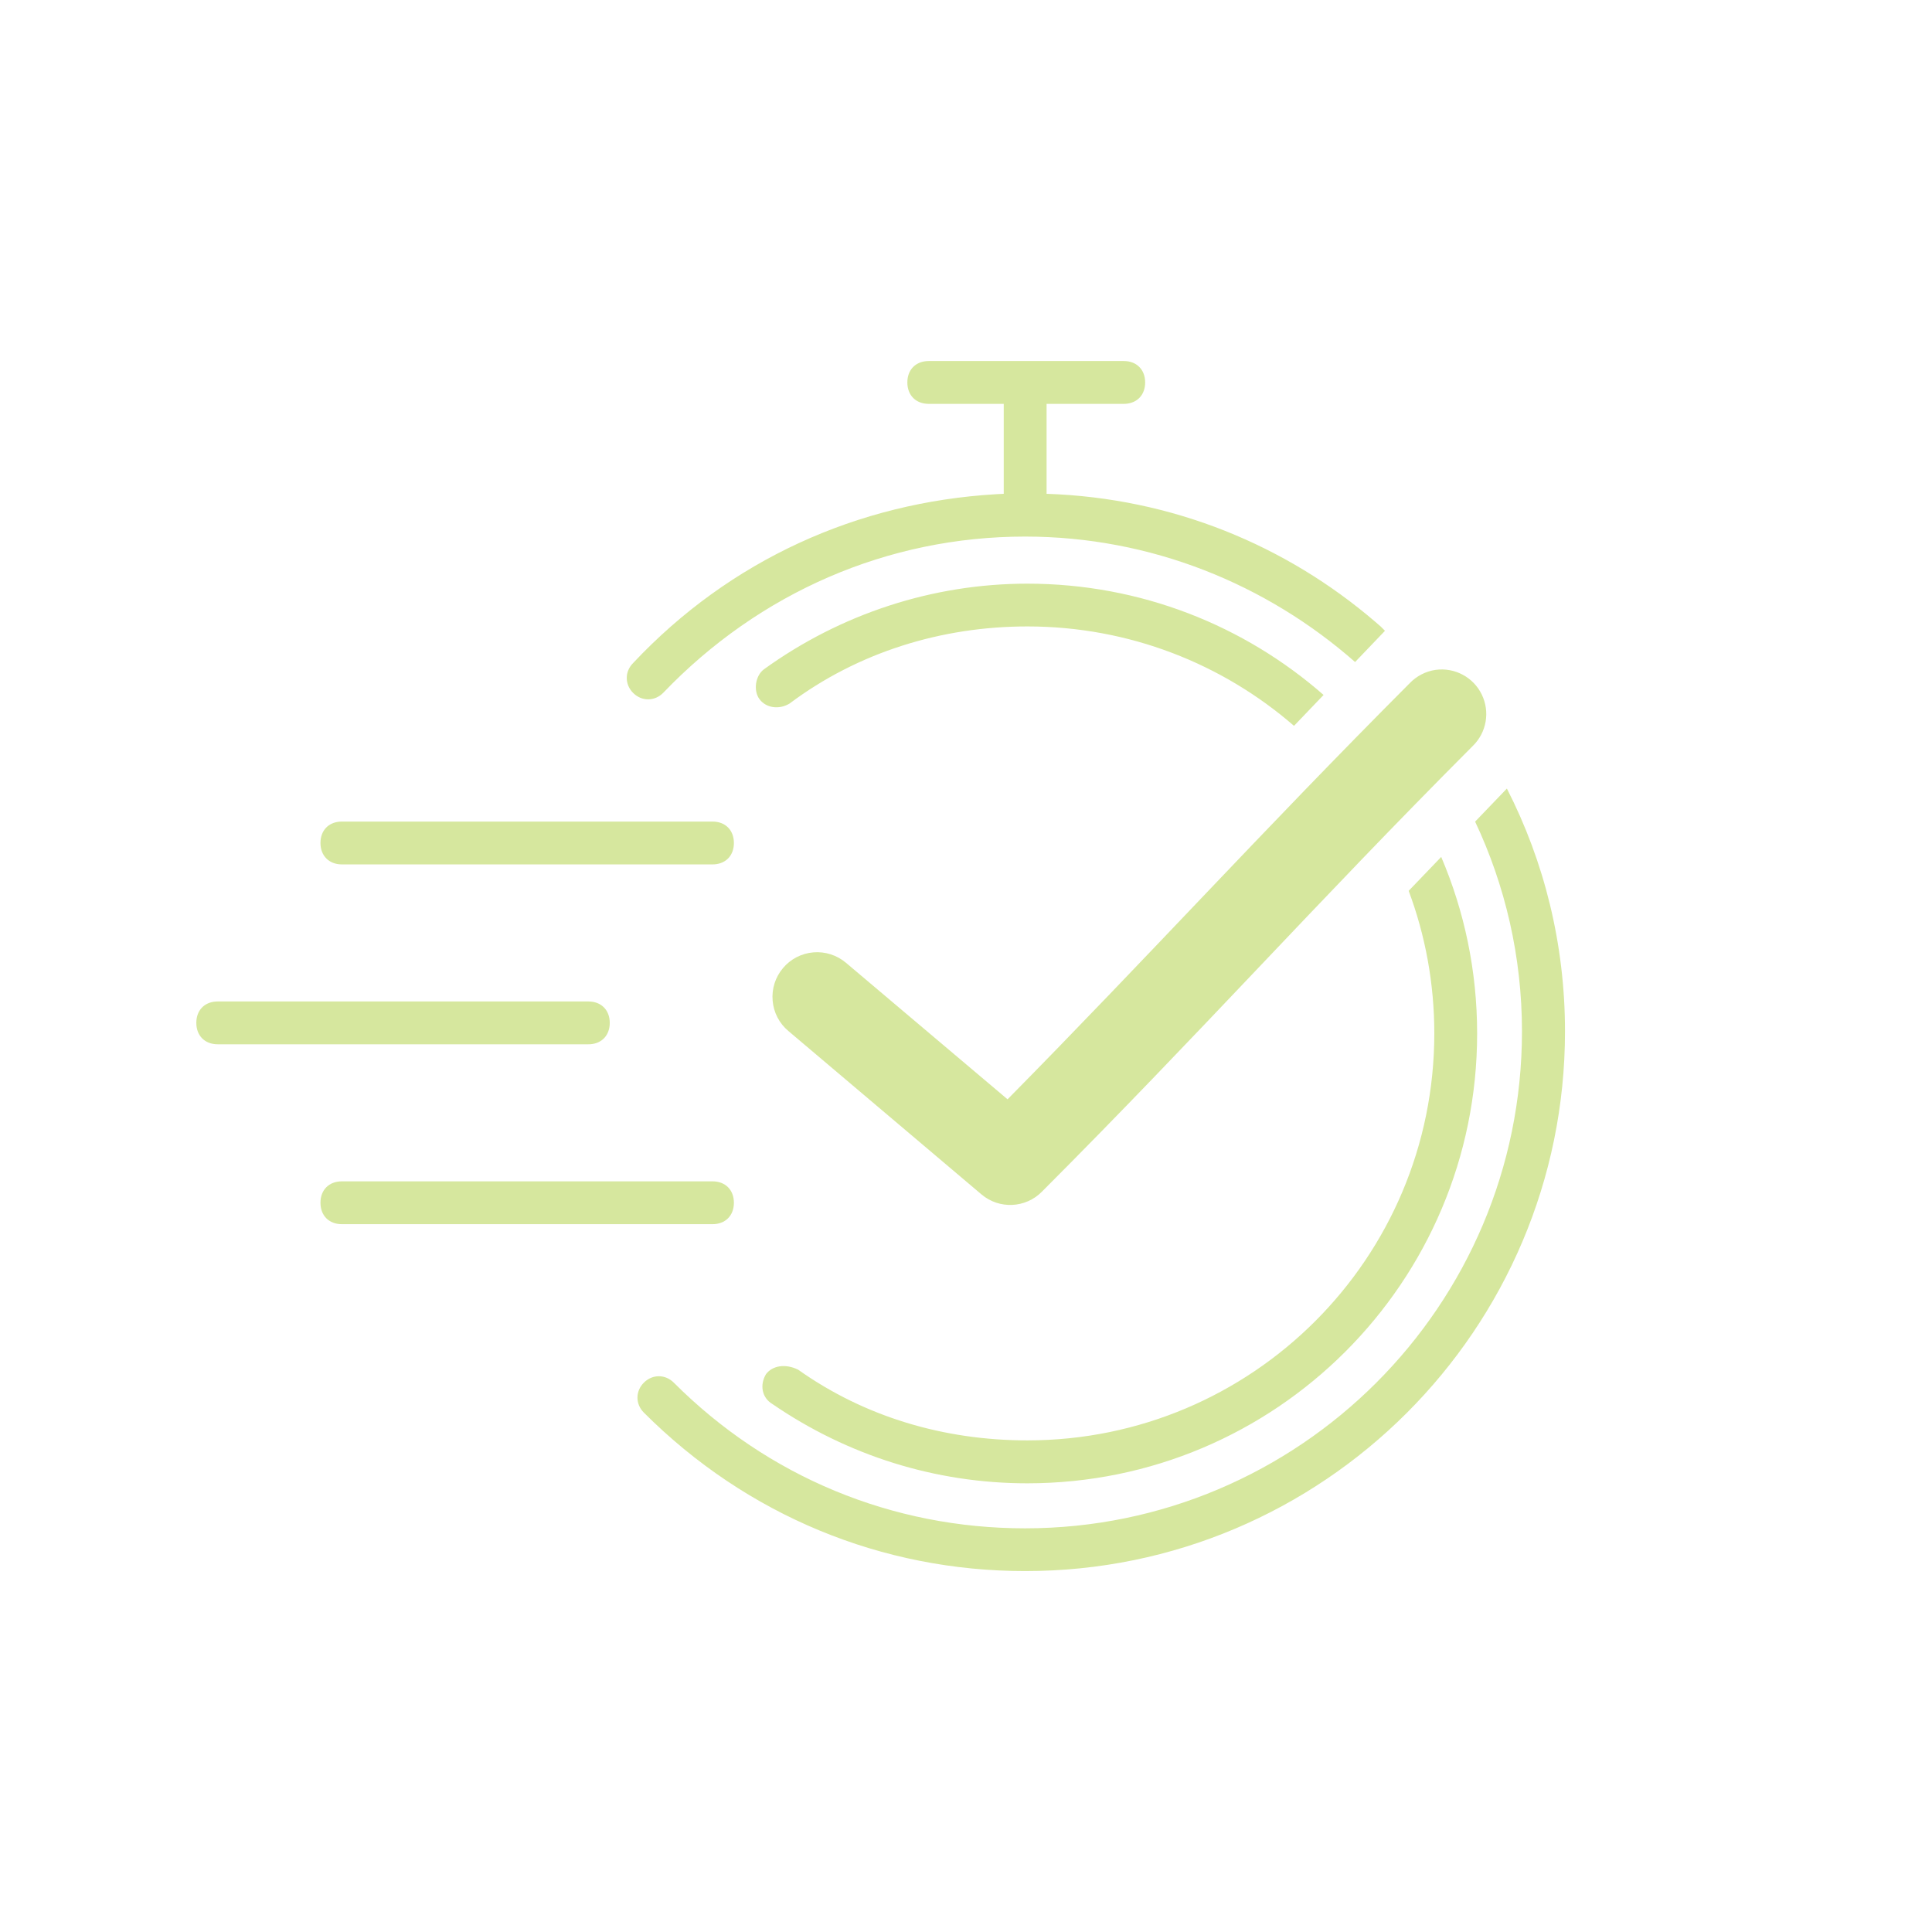 <?xml version="1.0" encoding="UTF-8"?> <svg xmlns="http://www.w3.org/2000/svg" xmlns:xlink="http://www.w3.org/1999/xlink" width="500" zoomAndPan="magnify" viewBox="0 0 375 375" height="500" preserveAspectRatio="xMidYMid meet" version="1.0"><defs><clipPath id="03b62e0407"><path d="M 38 70.074 L 304 70.074 L 304 304.824 L 38 304.824 Z M 38 70.074 " clip-rule="nonzero"></path></clipPath></defs><g clip-path="url(#03b62e0407)"><path fill="#d6e79e" d="M 138.293 229.297 C 140.793 229.297 142.449 230.953 142.449 233.453 C 142.449 235.957 140.793 237.613 138.293 237.613 L 66.359 237.613 C 63.859 237.613 62.203 235.957 62.203 233.453 C 62.203 230.953 63.859 229.297 66.359 229.297 Z M 42.262 194.383 L 114.195 194.383 C 116.695 194.383 118.352 196.039 118.352 198.539 C 118.352 200.902 116.875 202.512 114.602 202.684 L 114.195 202.695 L 42.262 202.695 C 39.762 202.695 38.105 201.039 38.105 198.539 C 38.105 196.176 39.582 194.57 41.855 194.398 L 42.262 194.383 L 114.195 194.383 Z M 66.359 159.465 L 138.293 159.465 C 140.793 159.465 142.449 161.121 142.449 163.625 C 142.449 165.984 140.973 167.594 138.699 167.766 L 138.293 167.781 L 66.359 167.781 C 63.875 167.781 62.203 166.109 62.203 163.625 C 62.203 161.262 63.68 159.652 65.953 159.48 L 66.359 159.465 L 138.293 159.465 Z M 292.484 153.059 C 299.738 167.223 303.766 183.266 303.766 200.195 C 303.766 257.992 256.781 304.977 198.98 304.945 C 171.129 304.945 144.934 294.145 124.973 274.188 C 123.316 272.531 123.316 270.027 124.973 268.371 C 126.629 266.715 129.129 266.715 130.785 268.371 C 149.07 286.676 173.188 296.648 198.961 296.648 C 252.184 296.648 295.414 253.418 295.414 200.195 C 295.414 185.676 292.156 171.859 286.32 159.477 Z M 279.738 166.332 C 284.227 176.852 286.711 188.434 286.711 200.602 C 286.711 248.836 247.641 287.91 199.402 287.91 C 181.539 287.91 164.488 282.5 149.938 272.531 C 147.855 271.297 147.434 268.793 148.684 266.715 C 149.938 265.059 152.438 264.637 154.922 265.855 C 167.801 274.996 183.195 279.578 199.402 279.578 C 243.059 279.578 278.398 244.238 278.398 200.582 C 278.398 190.844 276.641 181.52 273.422 172.91 Z M 278.652 130.02 C 282.355 129.512 285.973 131.438 287.605 134.797 C 289.25 138.164 288.539 142.195 285.859 144.797 C 255.281 175.449 233.176 200.309 202.234 231.305 C 199.07 234.516 193.969 234.754 190.52 231.848 L 153.035 200.125 C 151.266 198.652 150.16 196.535 149.969 194.234 C 149.766 191.938 150.488 189.664 151.977 187.906 C 153.461 186.137 155.59 185.043 157.879 184.852 C 160.176 184.66 162.449 185.395 164.207 186.879 L 195.566 213.375 C 223.117 185.449 244.734 161.57 273.602 132.633 C 274.945 131.223 276.723 130.301 278.648 130.02 Z M 199.402 113.289 C 221.43 113.289 241.547 121.438 256.906 134.891 L 251.164 140.887 C 237.305 128.863 219.211 121.59 199.402 121.59 C 182.773 121.59 166.547 126.59 153.246 136.562 C 151.168 137.812 148.684 137.391 147.434 135.734 C 146.18 134.078 146.605 131.172 148.262 129.922 C 163.234 119.105 181.117 113.289 199.402 113.289 Z M 218.113 70.074 C 220.613 70.074 222.273 71.73 222.273 74.23 C 222.273 76.594 220.793 78.203 218.523 78.375 L 218.113 78.391 L 203.141 78.391 L 203.141 95.848 C 227.578 96.66 249.629 105.855 266.934 120.688 L 268.008 121.621 L 268.824 122.438 L 263.023 128.5 C 245.812 113.367 223.355 104.148 198.965 104.148 C 172.363 104.148 147.418 114.965 128.707 134.5 C 127.051 136.156 124.551 136.156 122.895 134.5 C 121.238 132.844 121.238 130.344 122.895 128.688 C 141.68 108.691 166.457 97.512 193.328 95.926 L 194.824 95.848 L 194.824 78.391 L 180.273 78.391 C 177.773 78.391 176.117 76.734 176.117 74.23 C 176.117 71.871 177.594 70.262 179.863 70.09 L 180.273 70.074 Z M 218.113 70.074 " fill-opacity="1" fill-rule="evenodd"></path></g></svg> 